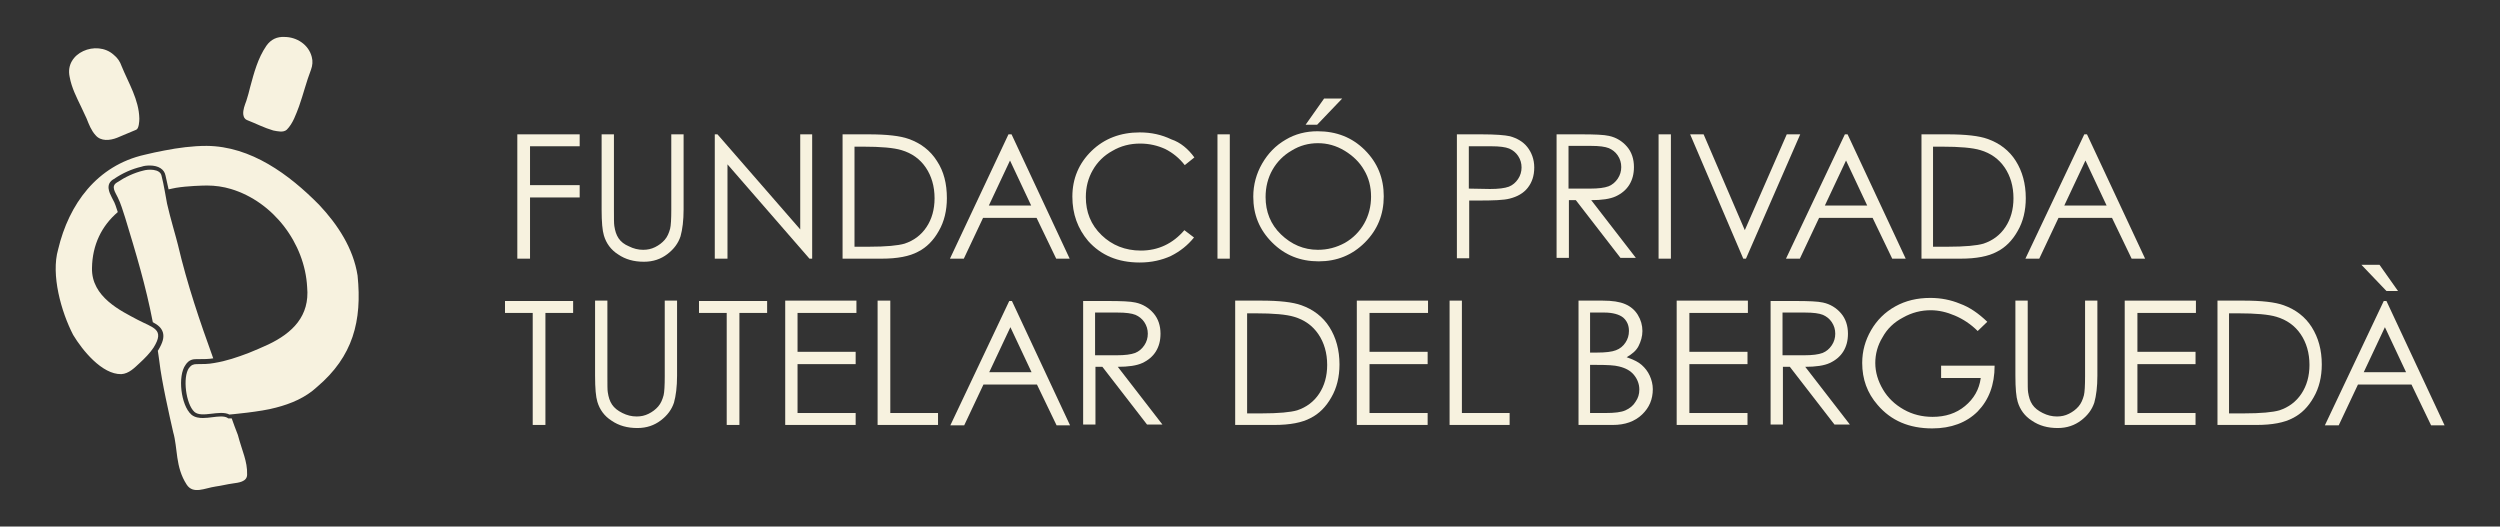 <?xml version="1.0" encoding="utf-8"?>
<!-- Generator: Adobe Illustrator 27.0.0, SVG Export Plug-In . SVG Version: 6.00 Build 0)  -->
<svg version="1.1" id="Capa_1" xmlns="http://www.w3.org/2000/svg" xmlns:xlink="http://www.w3.org/1999/xlink" x="0px" y="0px"
	 viewBox="0 0 649.5 136.8" style="enable-background:new 0 0 649.5 136.8;" xml:space="preserve">
<rect x="0" y="0" width="649.5" height="136.8" fill="#333333" stroke="none"/>
<style type="text/css">
	.st0{fill:#F7F2DF;}
</style>
<g>
	<path class="st0" d="M156.3,34.9h3.2v19.5c0,2.3,0,3.7,0.1,4.3c0.2,1.3,0.5,2.3,1.1,3.2c0.6,0.9,1.5,1.6,2.7,2.1
		c1.2,0.6,2.4,0.9,3.7,0.9c1.1,0,2.1-0.2,3.1-0.7c1-0.5,1.8-1.1,2.5-1.9c0.7-0.8,1.1-1.8,1.4-2.9c0.2-0.8,0.3-2.5,0.3-5V34.9h3.2
		v19.5c0,2.9-0.3,5.2-0.8,7c-0.6,1.8-1.7,3.3-3.4,4.6c-1.7,1.3-3.7,2-6.1,2c-2.6,0-4.8-0.6-6.7-1.9c-1.9-1.2-3.1-2.9-3.7-4.9
		c-0.4-1.3-0.6-3.5-0.6-6.8V34.9z"/>
	<polygon class="st0" points="185.7,67.2 185.7,34.9 186.4,34.9 207.9,59.6 207.9,34.9 211,34.9 211,67.2 210.3,67.2 189,42.7 
		189,67.2 	"/>
	<path class="st0" d="M218.9,67.2V34.9h6.7c4.8,0,8.3,0.4,10.5,1.2c3.1,1.1,5.6,3,7.3,5.7c1.8,2.7,2.6,5.9,2.6,9.7
		c0,3.2-0.7,6.1-2.1,8.5c-1.4,2.5-3.2,4.3-5.4,5.4c-2.2,1.2-5.4,1.8-9.4,1.8H218.9z M222,64.1h3.7c4.5,0,7.6-0.3,9.3-0.8
		c2.4-0.8,4.3-2.2,5.7-4.3c1.4-2.1,2.1-4.6,2.1-7.5c0-3.1-0.8-5.8-2.3-8c-1.5-2.2-3.6-3.7-6.3-4.5c-2-0.6-5.3-0.9-10-0.9H222V64.1z"
		/>
	<path class="st0" d="M262.8,34.9l15.1,32.3h-3.5l-5.1-10.6h-13.9l-5,10.6h-3.6L262,34.9H262.8z M262.4,41.7l-5.5,11.7h11
		L262.4,41.7z"/>
	<path class="st0" d="M310.3,40.9l-2.5,2c-1.4-1.8-3.1-3.2-5.1-4.2c-2-0.9-4.1-1.4-6.5-1.4c-2.6,0-5,0.6-7.2,1.9
		c-2.2,1.2-3.9,2.9-5.1,5c-1.2,2.1-1.8,4.4-1.8,7c0,3.9,1.3,7.2,4.1,9.9c2.7,2.6,6.1,4,10.2,4c4.5,0,8.3-1.8,11.3-5.3l2.5,1.9
		c-1.6,2-3.6,3.6-6,4.8c-2.4,1.1-5.1,1.7-8.1,1.7c-5.7,0-10.1-1.9-13.4-5.6c-2.7-3.2-4.1-7-4.1-11.5c0-4.7,1.7-8.7,5-11.9
		c3.3-3.2,7.5-4.8,12.5-4.8c3,0,5.7,0.6,8.2,1.8C306.7,37,308.7,38.7,310.3,40.9"/>
	<rect x="316.3" y="34.9" class="st0" width="3.2" height="32.3"/>
	<path class="st0" d="M342.3,34.1c4.9,0,9,1.6,12.3,4.9c3.3,3.3,4.9,7.3,4.9,12c0,4.7-1.6,8.7-4.9,12c-3.3,3.3-7.3,4.9-12,4.9
		c-4.8,0-8.8-1.6-12.1-4.9c-3.3-3.3-4.9-7.2-4.9-11.9c0-3.1,0.8-6,2.3-8.6c1.5-2.6,3.5-4.7,6.1-6.2
		C336.5,34.8,339.3,34.1,342.3,34.1 M342.4,37.2c-2.4,0-4.7,0.6-6.8,1.9c-2.1,1.2-3.8,2.9-5,5c-1.2,2.1-1.8,4.5-1.8,7.1
		c0,3.8,1.3,7.1,4,9.7c2.7,2.6,5.9,4,9.6,4c2.5,0,4.8-0.6,7-1.8c2.1-1.2,3.8-2.9,5-5c1.2-2.1,1.8-4.5,1.8-7c0-2.6-0.6-4.9-1.8-6.9
		c-1.2-2.1-2.9-3.7-5-5C347.1,37.8,344.8,37.2,342.4,37.2 M344,25.6h4.7l-6.5,6.8h-3L344,25.6z"/>
	<path class="st0" d="M378.4,34.9h6.4c3.7,0,6.2,0.2,7.5,0.5c1.8,0.5,3.4,1.4,4.5,2.8s1.8,3.2,1.8,5.3c0,2.2-0.6,3.9-1.7,5.3
		c-1.1,1.4-2.7,2.3-4.7,2.8c-1.5,0.4-4.2,0.5-8.2,0.5h-2.3v15h-3.2V34.9z M381.6,38v11l5.5,0.1c2.2,0,3.8-0.2,4.9-0.6
		c1-0.4,1.8-1.1,2.4-2c0.6-0.9,0.9-1.9,0.9-3c0-1.1-0.3-2.1-0.9-3c-0.6-0.9-1.4-1.5-2.3-1.9c-1-0.4-2.5-0.6-4.7-0.6H381.6z"/>
	<path class="st0" d="M404.3,34.9h6.4c3.6,0,6,0.1,7.3,0.4c1.9,0.4,3.5,1.4,4.7,2.8c1.2,1.4,1.8,3.2,1.8,5.3c0,1.8-0.4,3.3-1.2,4.6
		c-0.8,1.3-2,2.3-3.5,3c-1.5,0.7-3.7,1-6.4,1l11.6,15h-4l-11.6-15h-1.8v15h-3.2V34.9z M407.5,38v11l5.6,0c2.2,0,3.7-0.2,4.8-0.6
		c1-0.4,1.8-1.1,2.4-2c0.6-0.9,0.9-1.9,0.9-3c0-1.1-0.3-2.1-0.9-3c-0.6-0.9-1.4-1.5-2.3-1.9c-1-0.4-2.5-0.6-4.7-0.6H407.5z"/>
	<rect x="430.9" y="34.9" class="st0" width="3.2" height="32.3"/>
	<polygon class="st0" points="439.1,34.9 442.6,34.9 453.3,59.8 464.2,34.9 467.7,34.9 453.6,67.2 452.9,67.2 	"/>
	<path class="st0" d="M480,34.9l15.1,32.3h-3.5l-5.1-10.6h-13.9l-5,10.6H464l15.3-32.3H480z M479.6,41.7l-5.5,11.7h11L479.6,41.7z"
		/>
	<path class="st0" d="M499.2,67.2V34.9h6.7c4.8,0,8.3,0.4,10.5,1.2c3.1,1.1,5.6,3,7.3,5.7s2.6,5.9,2.6,9.7c0,3.2-0.7,6.1-2.1,8.5
		c-1.4,2.5-3.2,4.3-5.4,5.4c-2.2,1.2-5.4,1.8-9.4,1.8H499.2z M502.3,64.1h3.7c4.5,0,7.6-0.3,9.3-0.8c2.4-0.8,4.3-2.2,5.7-4.3
		c1.4-2.1,2.1-4.6,2.1-7.5c0-3.1-0.8-5.8-2.3-8c-1.5-2.2-3.6-3.7-6.3-4.5c-2-0.6-5.3-0.9-10-0.9h-2.3V64.1z"/>
	<path class="st0" d="M542.2,34.9l15.1,32.3h-3.5l-5.1-10.6h-13.9l-5,10.6h-3.6l15.3-32.3H542.2z M541.8,41.7l-5.5,11.7h11
		L541.8,41.7z"/>
	<polygon class="st0" points="131.2,81.3 131.2,78.2 148.9,78.2 148.9,81.3 141.7,81.3 141.7,110.4 138.4,110.4 138.4,81.3 	"/>
	<path class="st0" d="M154.6,78.1h3.2v19.5c0,2.3,0,3.8,0.1,4.3c0.2,1.3,0.5,2.3,1.1,3.2c0.6,0.9,1.5,1.6,2.7,2.2
		c1.2,0.6,2.4,0.9,3.7,0.9c1.1,0,2.1-0.2,3.1-0.7c1-0.5,1.8-1.1,2.5-1.9c0.7-0.8,1.1-1.8,1.4-2.9c0.2-0.8,0.3-2.5,0.3-5V78.1h3.2
		v19.5c0,2.9-0.3,5.2-0.8,7c-0.6,1.8-1.7,3.3-3.4,4.6c-1.7,1.3-3.7,2-6.1,2c-2.6,0-4.8-0.6-6.7-1.9c-1.9-1.2-3.1-2.9-3.7-4.9
		c-0.4-1.3-0.6-3.5-0.6-6.8V78.1z"/>
	<polygon class="st0" points="181.6,81.3 181.6,78.2 199.3,78.2 199.3,81.3 192.1,81.3 192.1,110.4 188.8,110.4 188.8,81.3 	"/>
	<polygon class="st0" points="204,78.1 222.5,78.1 222.5,81.3 207.2,81.3 207.2,91.4 222.3,91.4 222.3,94.6 207.2,94.6 207.2,107.3 
		222.3,107.3 222.3,110.4 204,110.4 	"/>
	<polygon class="st0" points="228,78.1 231.3,78.1 231.3,107.3 243.7,107.3 243.7,110.4 228,110.4 	"/>
	<path class="st0" d="M262.9,78.2l15.1,32.3h-3.5l-5.1-10.6h-13.9l-5,10.6h-3.6l15.3-32.3H262.9z M262.5,85l-5.5,11.7h11L262.5,85z"
		/>
	<path class="st0" d="M281.3,78.2h6.4c3.6,0,6,0.1,7.3,0.4c1.9,0.4,3.5,1.4,4.7,2.8c1.2,1.4,1.8,3.2,1.8,5.3c0,1.8-0.4,3.3-1.2,4.6
		c-0.8,1.3-2,2.3-3.5,3c-1.5,0.7-3.7,1-6.4,1l11.6,15h-4l-11.6-15h-1.8v15h-3.2V78.2z M284.5,81.3v11l5.6,0c2.2,0,3.7-0.2,4.8-0.6
		c1-0.4,1.8-1.1,2.4-2c0.6-0.9,0.9-1.9,0.9-3c0-1.1-0.3-2.1-0.9-3c-0.6-0.9-1.4-1.5-2.3-1.9c-1-0.4-2.5-0.6-4.7-0.6H284.5z"/>
	<path class="st0" d="M320.9,110.4V78.1h6.7c4.8,0,8.3,0.4,10.5,1.2c3.1,1.1,5.6,3,7.3,5.7s2.6,5.9,2.6,9.7c0,3.2-0.7,6.1-2.1,8.5
		c-1.4,2.5-3.2,4.3-5.4,5.4c-2.2,1.2-5.4,1.8-9.4,1.8H320.9z M324,107.4h3.7c4.5,0,7.6-0.3,9.3-0.8c2.4-0.8,4.3-2.2,5.7-4.3
		c1.4-2.1,2.1-4.6,2.1-7.5c0-3.1-0.8-5.8-2.3-8c-1.5-2.2-3.6-3.7-6.3-4.5c-2-0.6-5.3-0.9-10-0.9H324V107.4z"/>
	<polygon class="st0" points="352.5,78.1 371,78.1 371,81.3 355.8,81.3 355.8,91.4 370.9,91.4 370.9,94.6 355.8,94.6 355.8,107.3 
		370.9,107.3 370.9,110.4 352.5,110.4 	"/>
	<polygon class="st0" points="376.6,78.1 379.8,78.1 379.8,107.3 392.2,107.3 392.2,110.4 376.6,110.4 	"/>
	<path class="st0" d="M409.9,78.1h6.4c2.6,0,4.5,0.3,5.9,0.9c1.4,0.6,2.5,1.5,3.3,2.8c0.8,1.3,1.2,2.7,1.2,4.2c0,1.4-0.4,2.7-1,3.9
		s-1.7,2.1-3.1,2.9c1.7,0.6,3,1.2,3.9,2c0.9,0.8,1.6,1.7,2.1,2.8c0.5,1.1,0.8,2.3,0.8,3.5c0,2.6-0.9,4.8-2.8,6.6
		c-1.9,1.8-4.4,2.7-7.6,2.7h-8.9V78.1z M413.1,81.3v10.3h1.8c2.2,0,3.9-0.2,4.9-0.6c1.1-0.4,1.9-1.1,2.5-2c0.6-0.9,0.9-1.9,0.9-3
		c0-1.5-0.5-2.6-1.5-3.5c-1-0.8-2.7-1.3-4.9-1.3H413.1z M413.1,94.9v12.4h4c2.4,0,4.1-0.2,5.2-0.7c1.1-0.5,2-1.2,2.6-2.2
		c0.7-1,1-2,1-3.2c0-1.4-0.5-2.7-1.4-3.8c-0.9-1.1-2.2-1.8-3.9-2.2c-1.1-0.3-3-0.4-5.7-0.4H413.1z"/>
	<polygon class="st0" points="435.6,78.1 454.1,78.1 454.1,81.3 438.9,81.3 438.9,91.4 454,91.4 454,94.6 438.9,94.6 438.9,107.3 
		454,107.3 454,110.4 435.6,110.4 	"/>
	<path class="st0" d="M459.9,78.2h6.4c3.6,0,6,0.1,7.3,0.4c1.9,0.4,3.5,1.4,4.7,2.8c1.2,1.4,1.8,3.2,1.8,5.3c0,1.8-0.4,3.3-1.2,4.6
		c-0.8,1.3-2,2.3-3.5,3c-1.5,0.7-3.7,1-6.4,1l11.6,15h-4l-11.6-15h-1.8v15h-3.2V78.2z M463.1,81.3v11l5.6,0c2.2,0,3.7-0.2,4.8-0.6
		c1-0.4,1.8-1.1,2.4-2c0.6-0.9,0.9-1.9,0.9-3c0-1.1-0.3-2.1-0.9-3c-0.6-0.9-1.4-1.5-2.3-1.9c-1-0.4-2.5-0.6-4.7-0.6H463.1z"/>
	<path class="st0" d="M516.3,83.6l-2.5,2.4c-1.8-1.8-3.8-3.1-5.9-4c-2.1-0.9-4.2-1.4-6.3-1.4c-2.5,0-4.9,0.6-7.2,1.9
		c-2.3,1.2-4.1,2.9-5.3,5.1c-1.3,2.1-1.9,4.4-1.9,6.7c0,2.4,0.7,4.7,2,6.9c1.3,2.2,3.1,3.9,5.4,5.2c2.3,1.3,4.8,1.9,7.5,1.9
		c3.3,0,6.1-0.9,8.4-2.8c2.3-1.9,3.7-4.3,4.1-7.3h-10.3V95h13.9c0,5-1.5,8.9-4.4,11.9c-2.9,2.9-6.9,4.4-11.8,4.4
		c-6,0-10.7-2-14.2-6.1c-2.7-3.1-4-6.7-4-10.9c0-3.1,0.8-5.9,2.3-8.5c1.5-2.6,3.6-4.7,6.3-6.2c2.7-1.5,5.7-2.2,9.1-2.2
		c2.7,0,5.3,0.5,7.7,1.5C511.7,79.8,514,81.4,516.3,83.6"/>
	<path class="st0" d="M523.6,78.1h3.2v19.5c0,2.3,0,3.8,0.1,4.3c0.2,1.3,0.5,2.3,1.1,3.2c0.6,0.9,1.5,1.6,2.7,2.2
		c1.2,0.6,2.4,0.9,3.7,0.9c1.1,0,2.1-0.2,3.1-0.7c1-0.5,1.8-1.1,2.5-1.9c0.7-0.8,1.1-1.8,1.4-2.9c0.2-0.8,0.3-2.5,0.3-5V78.1h3.2
		v19.5c0,2.9-0.3,5.2-0.8,7c-0.6,1.8-1.7,3.3-3.4,4.6c-1.7,1.3-3.7,2-6.1,2c-2.6,0-4.8-0.6-6.7-1.9c-1.9-1.2-3.1-2.9-3.7-4.9
		c-0.4-1.3-0.6-3.5-0.6-6.8V78.1z"/>
	<polygon class="st0" points="552,78.1 570.5,78.1 570.5,81.3 555.3,81.3 555.3,91.4 570.4,91.4 570.4,94.6 555.3,94.6 555.3,107.3 
		570.4,107.3 570.4,110.4 552,110.4 	"/>
	<path class="st0" d="M576.1,110.4V78.1h6.7c4.8,0,8.3,0.4,10.5,1.2c3.1,1.1,5.6,3,7.3,5.7s2.6,5.9,2.6,9.7c0,3.2-0.7,6.1-2.1,8.5
		c-1.4,2.5-3.2,4.3-5.4,5.4c-2.2,1.2-5.4,1.8-9.4,1.8H576.1z M579.2,107.4h3.7c4.5,0,7.6-0.3,9.3-0.8c2.4-0.8,4.3-2.2,5.7-4.3
		c1.4-2.1,2.1-4.6,2.1-7.5c0-3.1-0.8-5.8-2.3-8c-1.5-2.2-3.6-3.7-6.3-4.5c-2-0.6-5.3-0.9-10-0.9h-2.3V107.4z"/>
	<path class="st0" d="M620,78.2l15.1,32.3h-3.5l-5.1-10.6h-13.9l-5,10.6H604l15.3-32.3H620z M618.2,68.8l4.8,6.8h-3l-6.5-6.8H618.2z
		 M619.6,85l-5.5,11.7h11L619.6,85z"/>
	<path class="st0" d="M73.9,9.6c3.2,0,6.3,2,7.1,5.2c0.3,1.1,0.2,2.2-0.2,3.3c-1.2,3.1-2,6.4-3.1,9.5c-0.8,2.1-1.6,4.5-3.2,6.1
		c-0.9,0.8-2.4,0.4-3.5,0.2c-2.4-0.7-4.5-1.8-6.8-2.7c-0.7-0.3-0.9-0.8-1-1.5c-0.1-1.2,0.4-2.4,0.8-3.5c0.4-1.2,0.7-2.4,1-3.6
		c1-3.7,2-7.5,4.2-10.7C70.4,10.2,72,9.5,73.9,9.6"/>
	<path class="st0" d="M36.2,30.8c0,0.7-0.1,2.6-0.8,2.9c-1.7,0.7-3.3,1.4-5,2.1c-1.8,0.7-4.2,1-5.6-0.7c-1.1-1.2-1.7-2.8-2.3-4.3
		c-0.5-1-0.9-2-1.4-3c-1.2-2.5-2.5-5-3-7.8c-1.4-6.3,7-9.7,11.4-5.8c1,0.8,1.7,1.8,2.1,3C33.4,21.6,36.1,25.9,36.2,30.8"/>
	<path class="st0" d="M92.9,71.6c-1.1-7.1-5.2-13.3-10-18.4c-7.8-7.9-17.7-15.2-29.2-15.3c-3.7,0-7.4,0.5-11,1.2
		c-1.7,0.3-3.4,0.7-5.1,1.1C25.2,43,17.9,53,15.1,64.8C13.2,71.4,15.9,81,19,87c2.4,4,7.5,10.3,12.5,10.2c2-0.1,3.5-1.7,4.8-2.9
		c1.2-1.1,2.7-2.6,3.6-4c3-4.8-0.1-5.1-4.1-7.2c-4.3-2.3-12.1-5.9-11.9-13.5c0.1-6,2.5-10.9,6.7-14.5c-0.4-1.2-0.7-2.3-1.3-3.3l0,0
		l0,0c-0.1-0.2-0.2-0.4-0.3-0.6c-0.5-1-1.8-3.4,0.6-4.7c2.2-1.5,4.6-2.6,7.2-3.2c0.5-0.2,1.3-0.3,2.1-0.3c2.3,0,3.8,1,4.1,2.6
		c0.2,0.9,0.5,2.2,0.8,3.6c0.6-0.1,1.2-0.3,1.9-0.4c3-0.5,7.1-0.6,8.1-0.6c2.1,0,4.2,0.3,6.2,0.9c11,3.3,19.2,14.1,19.8,25.5
		c0.7,7.5-3.8,11.9-10.1,14.9c-1.7,0.8-3.4,1.5-5.1,2.2c-2.9,1.1-5.8,2.1-8.9,2.6c-1.5,0.3-3.1,0.3-4.6,0.3c-0.8,0-1.4,0.2-2,1
		c-1.7,2.4-0.8,9.4,1.4,11.4c1.9,1.7,6.6-0.6,9.1,0.7c0,0,8.2-0.7,12.1-1.8c3.9-1,7.7-2.6,10.7-5.4C91.7,92.6,94.1,83.4,92.9,71.6"
		/>
	<path class="st0" d="M60.2,108.7C60.2,108.7,60.2,108.7,60.2,108.7c-0.4,0-0.6,0-0.6,0l-0.3,0l-0.3-0.2c-0.4-0.2-0.9-0.3-1.6-0.3
		c-0.7,0-1.5,0.1-2.3,0.2c-0.8,0.1-1.6,0.2-2.4,0.2c-0.8,0-2.1-0.1-3-0.9c-2.7-2.4-3.6-10-1.5-12.9c0.9-1.4,2-1.5,2.9-1.5h0.6
		c1.3,0,2.5,0,3.7-0.2c-3.5-9.7-6.7-19-9.2-29.6c-0.4-1.7-2-7-2.8-10.6c-0.2-1-0.9-5.3-1.4-7.1c-0.3-2.1-3.7-1.8-4.7-1.5
		c-2.5,0.6-4.8,1.7-6.9,3.1c-1.7,1-0.4,2.6,0.2,3.9c0.8,1.6,1.3,3.4,1.9,5.2c2.8,9.2,5.4,17.8,7.2,27.2c1.3,0.7,2.2,1.4,2.6,2.6
		c0.4,1.3,0,2.7-1.2,4.7c0,0-0.1,0.1-0.1,0.1c0.1,0.9,0.3,1.8,0.4,2.8c0.6,5.2,2.6,14,3.6,18.4c1.2,4.1,0.5,9,3.5,13.6
		c1.7,2.6,4.7,0.9,7.5,0.5c1.5-0.2,3-0.6,4.5-0.8c1.4-0.2,3.7-0.4,3.7-2.3c0.1-3.5-1.3-6.1-2.4-10.3
		C61.2,111.5,60.7,110.1,60.2,108.7"/>
	<polygon class="st0" points="134.4,34.9 150.6,34.9 150.6,38 137.7,38 137.7,48.1 150.6,48.1 150.6,51.3 137.7,51.3 137.7,67.2 
		134.4,67.2 	"/>
</g>
</svg>
